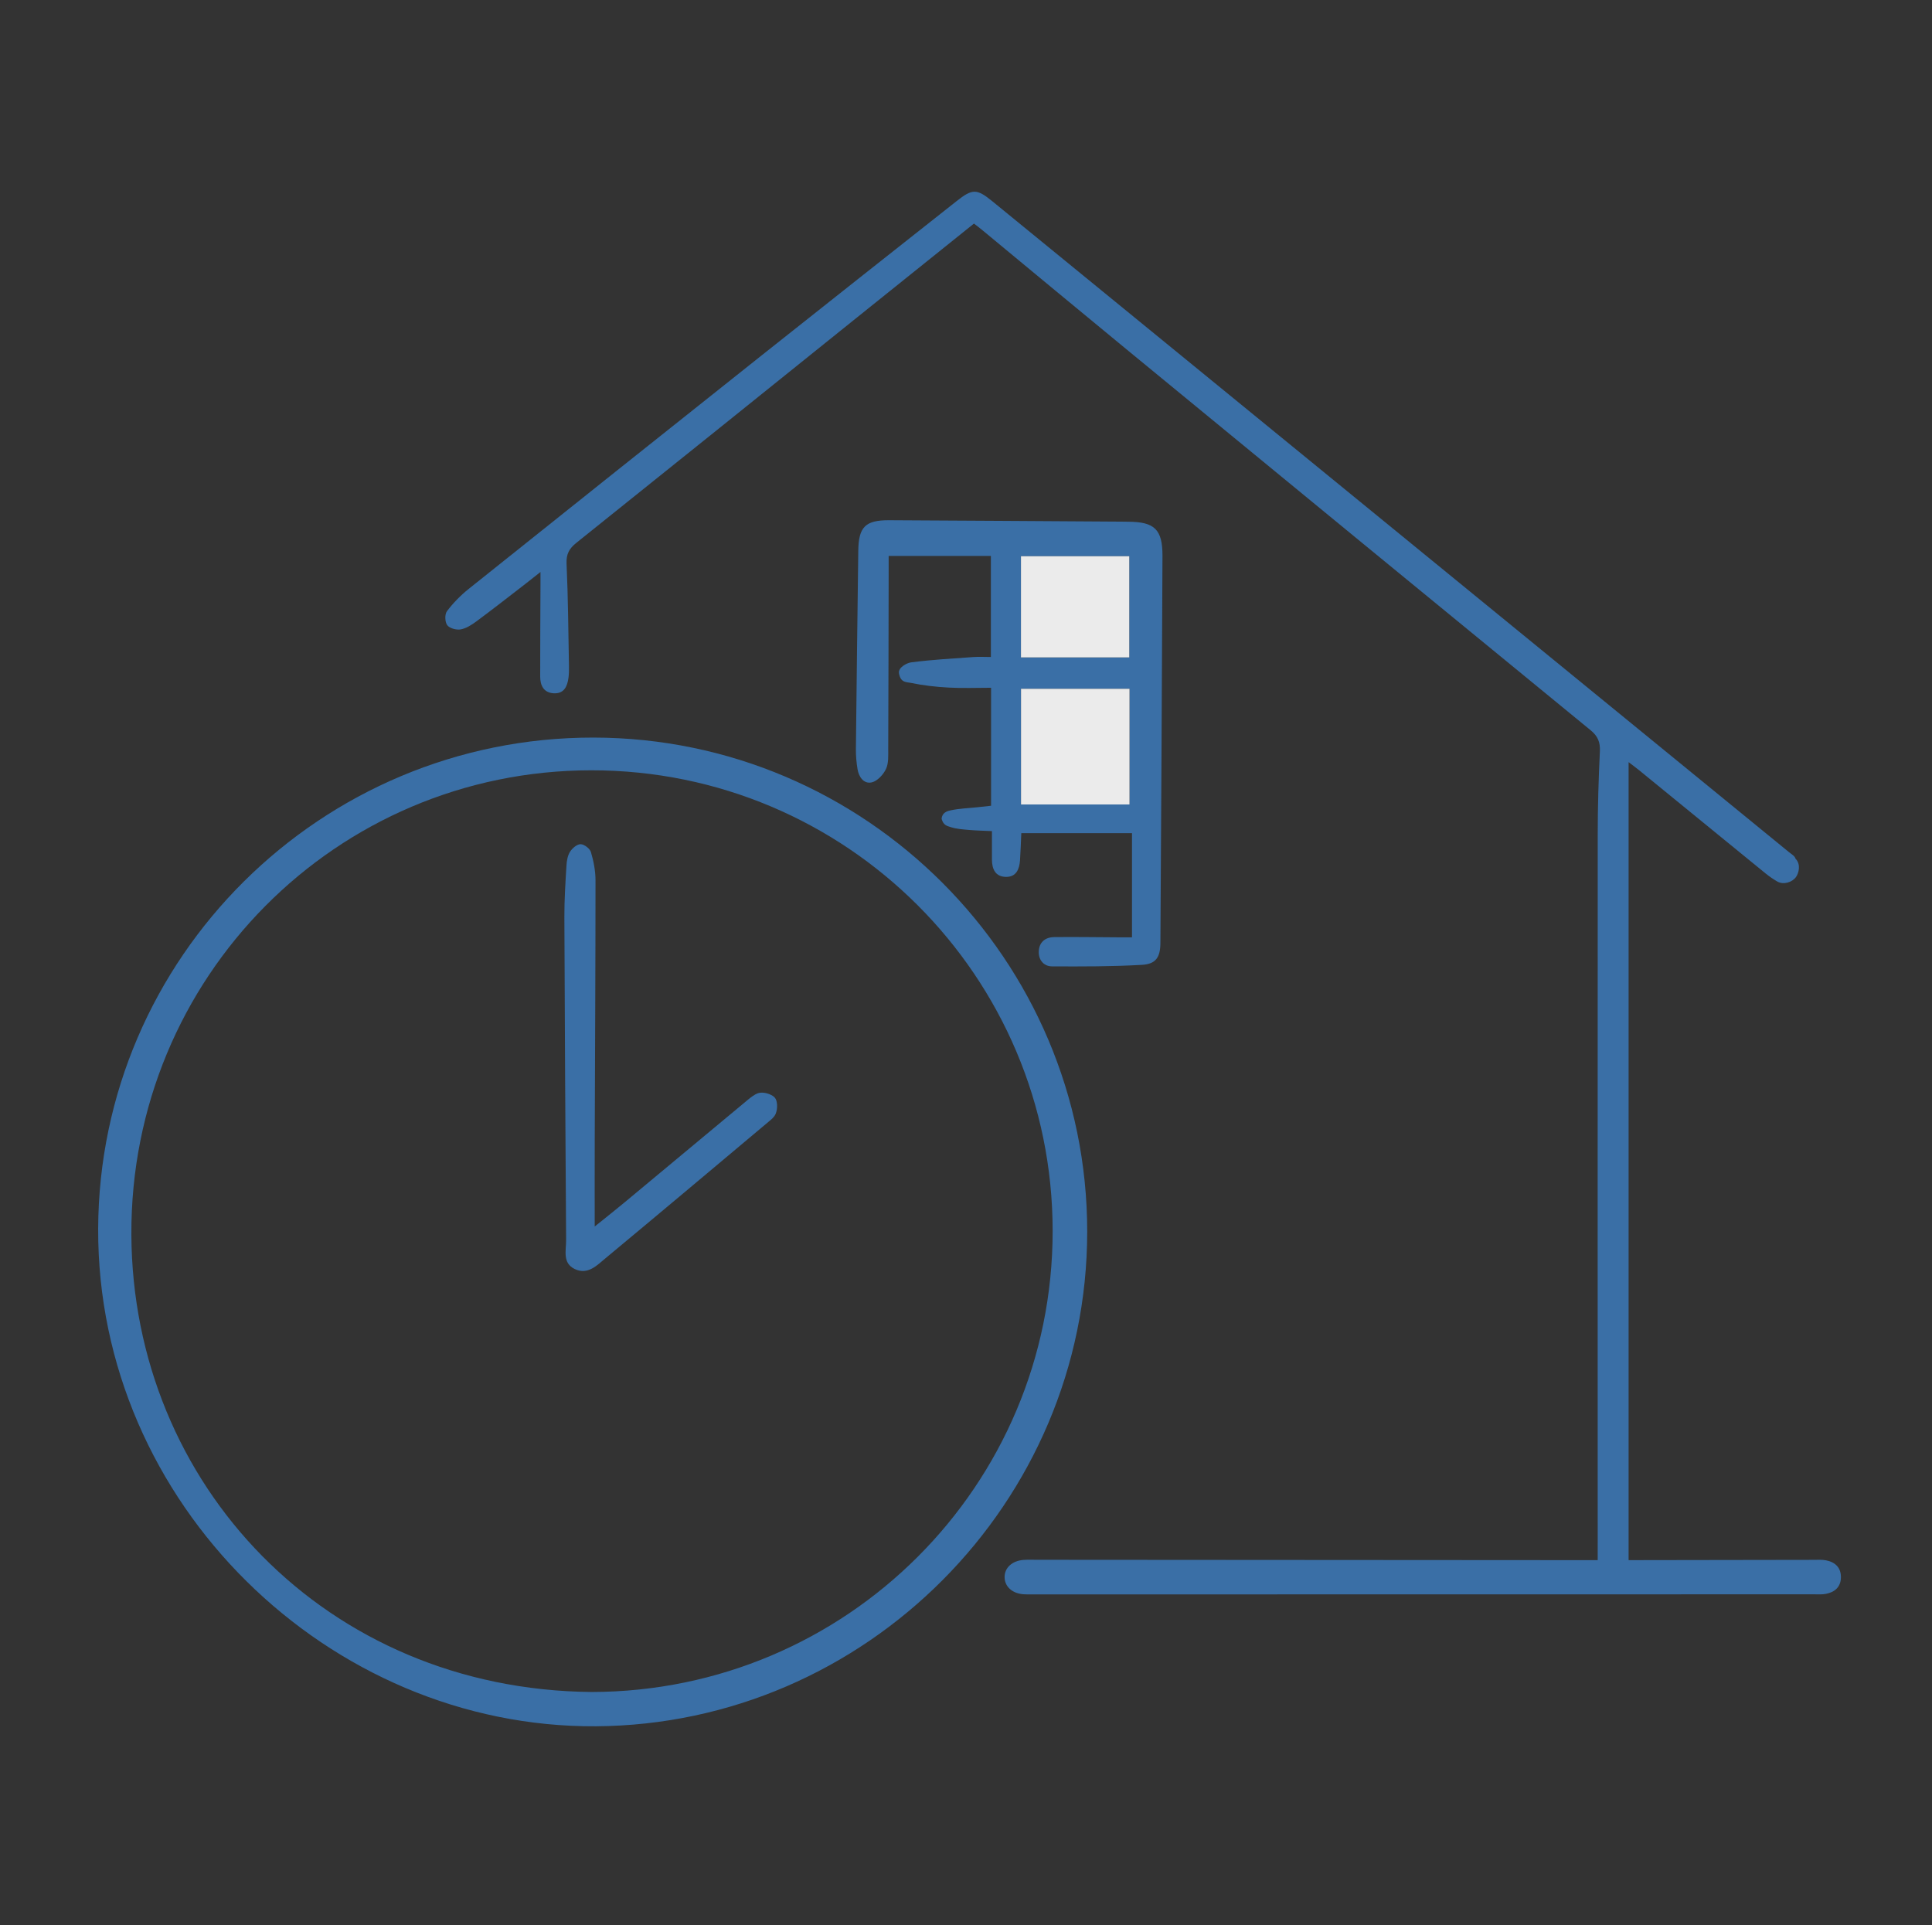 <?xml version="1.0" encoding="UTF-8"?>
<svg xmlns="http://www.w3.org/2000/svg" width="290" height="289" viewBox="0 0 290 289" fill="none">
  <rect x="0" y="0" width="290" height="289" fill="#333333" stroke="none"/>
  <g clip-path="url(#clip0_100_3068)">
    <mask id="mask0_100_3068" style="mask-type:luminance" maskUnits="userSpaceOnUse" x="0" y="0" width="290" height="289">
      <path d="M289.5 0H0.5V289H289.5V0Z" fill="white"></path>
    </mask>
    <g mask="url(#mask0_100_3068)">
      <mask id="mask1_100_3068" style="mask-type:luminance" maskUnits="userSpaceOnUse" x="0" y="0" width="290" height="289">
        <path d="M289.5 0H0.5V289H289.5V0Z" fill="white"></path>
      </mask>
      <g mask="url(#mask1_100_3068)">
        <path d="M146.193 33.562C140.322 38.271 134.513 42.932 128.704 47.601C114.647 58.901 100.597 70.211 86.514 81.482C85.439 82.34 84.975 83.172 85.044 84.627C85.276 89.73 85.305 94.841 85.403 99.951C85.413 100.552 85.41 101.16 85.33 101.75C85.156 103.046 84.661 104.153 83.112 104.067C81.602 103.98 81.088 102.89 81.085 101.562C81.078 96.994 81.11 92.423 81.128 87.856C81.132 87.327 81.128 86.799 81.128 85.858C80.104 86.668 79.333 87.287 78.551 87.888C76.217 89.687 73.9 91.504 71.533 93.256C70.82 93.784 70.002 94.32 69.163 94.475C68.518 94.595 67.498 94.323 67.136 93.849C66.778 93.379 66.741 92.213 67.089 91.75C68.015 90.516 69.13 89.379 70.335 88.413C84.983 76.697 99.656 65.007 114.335 53.338C124.079 45.596 133.847 37.887 143.612 30.171C145.965 28.31 146.62 28.307 148.951 30.21C188.81 62.77 228.659 95.329 268.512 127.896C268.881 128.2 269.435 128.508 269.511 128.895C270.376 129.764 269.978 131.092 269.59 131.639C269.037 132.424 267.723 132.869 266.764 132.315C266.242 132.011 265.576 131.563 265.019 131.11C258.682 125.945 252.351 120.766 246.014 115.598C245.558 115.229 245.084 114.881 244.458 114.403V234.185C245.254 234.185 245.887 234.185 246.517 234.185C255.055 234.171 263.593 234.156 272.131 234.145C272.79 234.145 273.47 234.091 274.107 234.218C275.504 234.496 276.377 235.347 276.326 236.842C276.279 238.253 275.378 239.003 274.067 239.252C273.485 239.364 272.869 239.317 272.269 239.317C233.187 239.325 194.102 239.328 155.017 239.332C154.535 239.332 154.05 239.346 153.576 239.307C151.919 239.162 150.826 238.159 150.793 236.78C150.76 235.354 151.915 234.276 153.656 234.153C154.315 234.106 154.977 234.131 155.639 234.135C183.056 234.153 210.476 234.171 237.896 234.189C238.431 234.189 238.971 234.189 239.821 234.189C239.821 233.291 239.821 232.484 239.821 231.673C239.818 196.197 239.803 160.724 239.825 125.247C239.825 121.099 239.948 116.948 240.147 112.807C240.216 111.41 239.854 110.513 238.75 109.608C215.539 90.603 192.354 71.558 169.179 52.509C161.933 46.555 154.72 40.555 147.492 34.579C147.098 34.235 146.663 33.924 146.193 33.562Z" fill="#3A6FA6"></path>
      </g>
      <mask id="mask2_100_3068" style="mask-type:luminance" maskUnits="userSpaceOnUse" x="0" y="0" width="290" height="289">
        <path d="M289.5 0H0.5V289H289.5V0Z" fill="white"></path>
      </mask>
      <g mask="url(#mask2_100_3068)">
        <path d="M163.193 184.894C163.175 225.618 129.902 258.869 89.445 259.126C49.376 259.379 14.579 225.727 14.735 184.438C14.887 143.763 48.159 110.672 89.072 110.715C129.924 110.755 163.211 144.068 163.193 184.894ZM88.805 253.979C127.072 253.921 158.017 222.976 158.006 184.774C157.999 146.558 127.014 115.616 88.761 115.627C50.461 115.638 19.552 146.742 19.719 185.321C19.882 222.821 48.93 253.628 88.805 253.979Z" fill="#3A6FA6"></path>
      </g>
      <mask id="mask3_100_3068" style="mask-type:luminance" maskUnits="userSpaceOnUse" x="0" y="0" width="290" height="289">
        <path d="M289.5 0H0.5V289H289.5V0Z" fill="white"></path>
      </mask>
      <g mask="url(#mask3_100_3068)">
        <path d="M148.763 120.951V103.238C146.58 103.238 144.488 103.328 142.411 103.212C140.5 103.108 138.578 102.898 136.707 102.503C136.041 102.362 135.168 102.503 134.933 101.03C134.828 100.19 136.106 99.51 136.779 99.423C139.87 99.021 142.993 98.851 146.106 98.627C146.935 98.565 147.771 98.62 148.734 98.62V83.447H133.391C133.391 84.164 133.391 84.862 133.391 85.561C133.373 94.515 133.366 103.473 133.326 112.427C133.322 113.441 133.398 114.574 132.986 115.439C132.584 116.282 131.694 117.248 130.854 117.44C129.674 117.708 128.918 116.651 128.722 115.475C128.556 114.472 128.462 113.444 128.473 112.431C128.577 102.514 128.704 92.597 128.831 82.684C128.874 79.1 129.888 78.073 133.464 78.091C145.064 78.149 156.664 78.228 168.263 78.301C168.625 78.304 168.984 78.311 169.346 78.315C173.312 78.337 174.507 79.459 174.492 83.484C174.413 102.836 174.297 122.192 174.181 141.545C174.167 143.677 173.519 144.712 171.412 144.831C166.921 145.088 162.411 145.081 157.912 145.059C156.707 145.052 155.903 144.147 155.922 142.898C155.94 141.465 156.859 140.683 158.245 140.665C161.43 140.629 164.615 140.683 167.8 140.698C168.459 140.701 169.114 140.698 169.917 140.698V125.066H153.301C153.236 126.445 153.2 127.806 153.106 129.167C153.012 130.477 152.534 131.631 151.025 131.628C149.436 131.624 148.907 130.484 148.893 129.054C148.882 127.683 148.893 126.311 148.893 124.755C147.637 124.693 146.573 124.679 145.512 124.585C144.557 124.498 143.569 124.447 142.675 124.147C142.15 123.969 141.607 123.89 141.336 122.905C141.412 122.004 142.128 121.762 142.628 121.653C143.963 121.356 145.353 121.316 146.721 121.172C147.365 121.099 148.01 121.03 148.763 120.951ZM153.258 120.755H169.545V103.393H153.258V120.755ZM153.25 98.677H169.509V83.487H153.25V98.677Z" fill="#3A6FA6"></path>
      </g>
      <mask id="mask4_100_3068" style="mask-type:luminance" maskUnits="userSpaceOnUse" x="0" y="0" width="290" height="289">
        <path d="M289.5 0H0.5V289H289.5V0Z" fill="white"></path>
      </mask>
      <g mask="url(#mask4_100_3068)">
        <path d="M169.545 103.393H153.258V120.755H169.545V103.393Z" fill="#EBEBEB"></path>
      </g>
      <mask id="mask5_100_3068" style="mask-type:luminance" maskUnits="userSpaceOnUse" x="0" y="0" width="290" height="289">
        <path d="M289.5 0H0.5V289H289.5V0Z" fill="white"></path>
      </mask>
      <g mask="url(#mask5_100_3068)">
        <path d="M169.508 83.491H153.25V98.681H169.508V83.491Z" fill="#EBEBEB"></path>
      </g>
      <mask id="mask6_100_3068" style="mask-type:luminance" maskUnits="userSpaceOnUse" x="0" y="0" width="290" height="289">
        <path d="M289.5 0H0.5V289H289.5V0Z" fill="white"></path>
      </mask>
      <g mask="url(#mask6_100_3068)">
        <path d="M89.268 184.105C91.038 182.682 92.392 181.618 93.709 180.521C99.905 175.375 106.087 170.21 112.284 165.063C112.74 164.683 113.29 164.271 113.76 164.104C114.52 163.836 115.769 164.198 116.283 164.741C116.721 165.208 116.753 166.428 116.431 167.188C116.21 167.705 115.787 168.027 115.378 168.371C107.231 175.212 99.087 182.06 90.904 188.86C89.598 189.942 88.229 191.419 86.282 190.496C84.393 189.602 84.987 187.706 84.976 186.149C84.867 169.978 84.773 153.807 84.715 137.636C84.708 135.055 84.874 132.475 85.03 129.894C85.073 129.192 85.207 128.407 85.576 127.835C85.917 127.31 86.633 126.702 87.162 126.72C87.708 126.738 88.541 127.375 88.7 127.904C89.102 129.264 89.388 130.719 89.388 132.135C89.388 145.117 89.315 158.103 89.272 171.089C89.257 175.234 89.268 179.378 89.268 184.105Z" fill="#3A6FA6"></path>
      </g>
    </g>
  </g>
  <defs>
    <clipPath id="clip0_100_3068">
      <rect width="289" height="289" fill="white" transform="translate(0.5)"></rect>
    </clipPath>
  </defs>
</svg>
